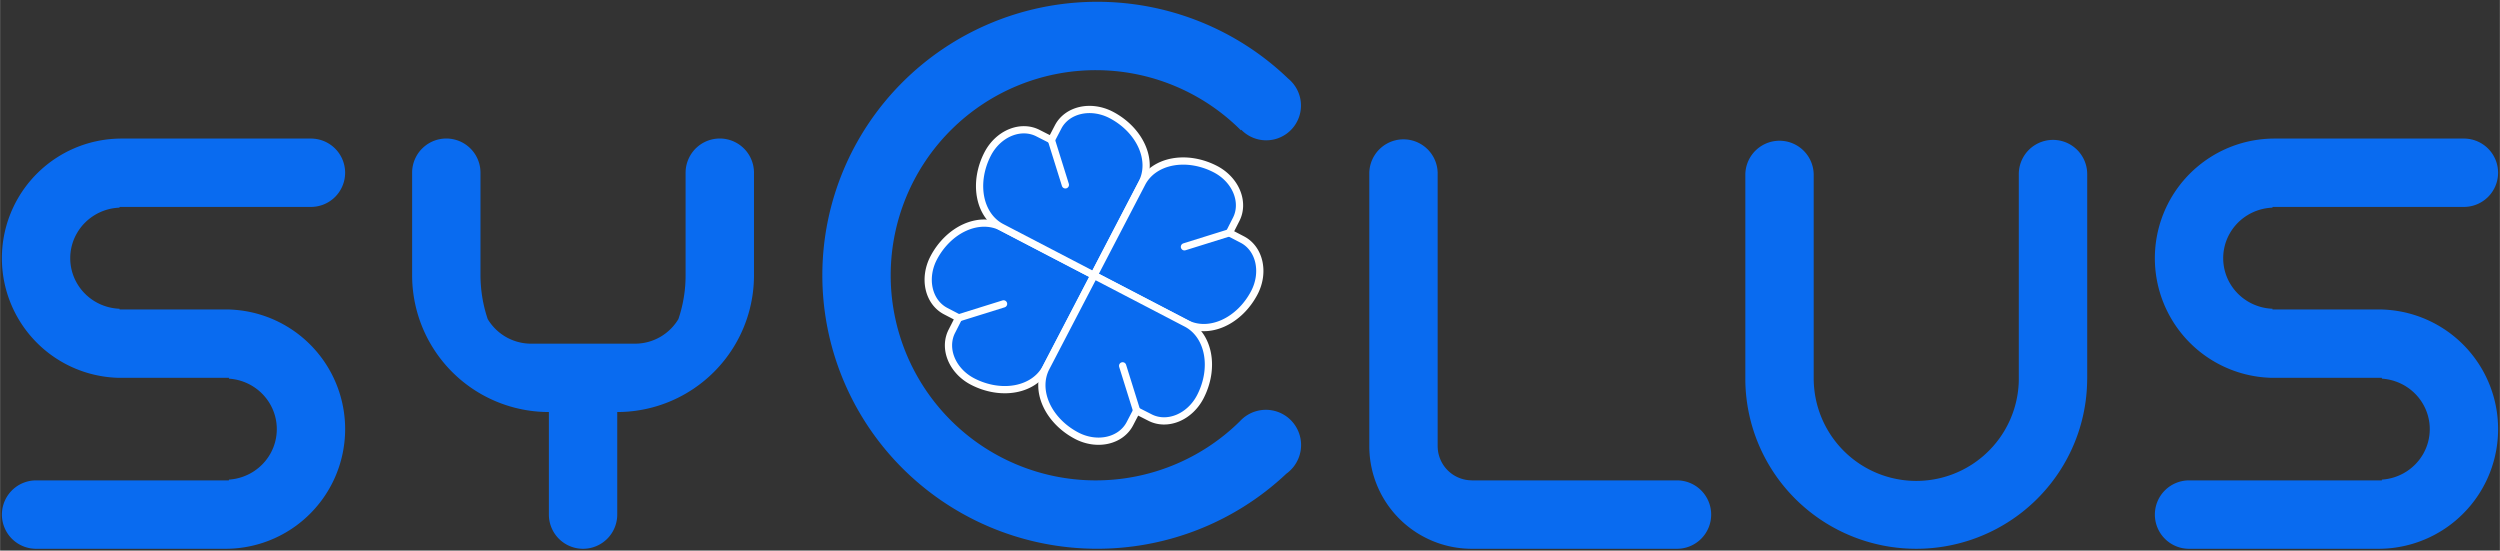 <?xml version="1.0" encoding="UTF-8" standalone="no"?>
<!DOCTYPE svg PUBLIC "-//W3C//DTD SVG 1.1//EN" "http://www.w3.org/Graphics/SVG/1.1/DTD/svg11.dtd">
<!-- Generated by Microsoft Visio, SVG Export Logo.svg Page-1 -->
<svg xmlns="http://www.w3.org/2000/svg" xmlns:xlink="http://www.w3.org/1999/xlink" xmlns:ev="http://www.w3.org/2001/xml-events"
		xmlns:v="http://schemas.microsoft.com/visio/2003/SVGExtensions/" width="7.197in" height="1.585in"
		viewBox="0 0 518.215 114.136" xml:space="preserve" color-interpolation-filters="sRGB" class="st4">
	<rect x="0" y="0" width="518.215" height="114.136" fill="#333333" stroke="none"/>
	<v:documentProperties v:langID="1043" v:metric="true" v:viewMarkup="false"/>

	<style type="text/css">
	<![CDATA[
		.st1 {fill:#096bf0;stroke:none;stroke-linecap:round;stroke-linejoin:round;stroke-width:0.75}
		.st2 {fill:#096bf0;stroke:#ffffff;stroke-linecap:round;stroke-linejoin:round;stroke-width:1.5}
		.st3 {stroke:#ffffff;stroke-linecap:round;stroke-linejoin:round;stroke-width:1.5}
		.st4 {fill:none;fill-rule:evenodd;font-size:12px;overflow:visible;stroke-linecap:square;stroke-miterlimit:3}
	]]>
	</style>

	<g v:mID="0" v:index="1" v:groupContext="foregroundPage">
		<title>Page-1</title>
		<v:pageProperties v:drawingScale="0.0393701" v:pageScale="0.0393701" v:drawingUnits="24" v:shadowOffsetX="8.50394"
				v:shadowOffsetY="-8.50394"/>
		<g id="group1-1" transform="translate(0.375,-0.375)" v:mID="1" v:groupContext="group">
			<title>Sheet.1</title>
			<g id="shape2-2" v:mID="2" v:groupContext="shape" transform="translate(446.315,-2.84217E-14)">
				<title>Sheet.2</title>
				<path d="M64.06 29.1 L24.81 29.1 L24.79 29.1 A24.803 24.803 -180 0 0 2.39 43.27 A24.803 24.803 -180 0 0 2.39
							 64.53 A24.803 24.803 -180 0 0 23.94 78.69 L23.94 78.7 L24.8 78.7 L47.06 78.7 L47.06 78.87 A10.63
							 10.488 0 0 1 47.06 99.8 L47.06 99.96 L23.94 99.96 L7.09 99.96 A7.087 7.087 -180 0 0 0 107.04 L0
							 107.05 A7.087 7.087 -180 0 0 7.09 114.14 L46.35 114.14 A24.803 24.803 -180 0 0 68.76 99.96 A24.803
							 24.803 -180 0 0 68.76 78.7 A24.803 24.803 -180 0 0 47.21 64.54 L47.21 64.53 L46.36 64.53 L46.34 64.53
							 L24.38 64.53 L24.38 64.38 A10.63 10.488 0 0 1 24.38 43.42 L24.38 43.27 L47.21 43.27 L64.06 43.27
							 A7.087 7.087 -180 0 0 71.15 36.18 A7.087 7.087 -180 0 0 64.06 29.1 Z" class="st1"/>
			</g>
			<g id="shape3-4" v:mID="3" v:groupContext="shape" transform="translate(85.039,-2.68643E-06)">
				<title>Sheet.3</title>
				<path d="M70.87 36.18 A7.087 7.087 -180 0 0 57.32 33.27 A7.087 7.087 -180 0 0 56.69 36.18 L56.69 57.46 A28.346
							 28.346 0 0 1 56.6 59.74 A28.346 28.346 0 0 1 55.2 66.52 A10.488 10.488 0 0 1 46.2 71.62 L42.52
							 71.62 L28.35 71.62 L24.66 71.62 A10.488 10.488 0 0 1 15.67 66.52 A28.346 28.346 0 0 1 14.27 59.74
							 A28.346 28.346 0 0 1 14.17 57.45 L14.17 36.18 A7.087 7.087 -180 0 0 13.55 33.27 A7.087 7.087
							 -180 0 0 0 36.18 L0 57.44 A28.346 28.346 -180 0 0 3.8 71.62 A28.346 28.346 -180 0 0 14.17 81.99
							 A28.346 28.346 -180 0 0 28.35 85.79 L28.35 107.05 A7.087 7.087 -180 0 0 35.43 114.14 A7.087
							 7.087 -180 0 0 42.52 107.05 L42.52 85.79 A28.346 28.346 -180 0 0 56.69 81.99 A28.346 28.346 -180
							 0 0 67.07 71.62 A28.346 28.346 -180 0 0 70.87 57.45 L70.87 57.43 L70.87 36.18 Z" class="st1"/>
			</g>
			<g id="shape4-6" v:mID="4" v:groupContext="shape" transform="translate(283.465,-9.9476E-14)">
				<title>Sheet.4</title>
				<path d="M14.17 92.87 L14.17 92.86 L14.17 36.18 A7.087 7.087 -180 0 0 0 36.18 L0 92.88 A21.26 21.26 -180
							 0 0 21.26 114.14 L63.78 114.14 A7.087 7.087 -180 0 0 70.87 107.05 A7.087 7.087 -180 0 0 63.78
							 99.96 L21.26 99.96 L21.26 99.95 A7.087 7.087 0 0 1 14.18 93.16 A7.087 7.087 0 0 1 14.17 92.87
							 Z" class="st1"/>
			</g>
			<g id="shape5-8" v:mID="5" v:groupContext="shape" transform="translate(2.39808E-14,-2.68643E-06)">
				<title>Sheet.5</title>
				<path d="M64.06 29.1 L24.81 29.1 L24.79 29.1 A24.803 24.803 -180 0 0 2.39 43.27 A24.803 24.803 -180 0 0 2.39
							 64.53 A24.803 24.803 -180 0 0 23.94 78.69 L23.94 78.7 L24.8 78.7 L47.06 78.7 L47.06 78.87 A10.63
							 10.488 0 0 1 47.06 99.8 L47.06 99.96 L23.94 99.96 L7.09 99.96 A7.087 7.087 -180 0 0 0 107.04 L0
							 107.05 A7.087 7.087 -180 0 0 7.09 114.14 L46.35 114.14 A24.803 24.803 -180 0 0 68.76 99.96 A24.803
							 24.803 -180 0 0 68.76 78.7 A24.803 24.803 -180 0 0 47.21 64.54 L47.21 64.53 L46.36 64.53 L46.34 64.53
							 L24.38 64.53 L24.38 64.38 A10.63 10.488 0 0 1 24.38 43.42 L24.38 43.27 L47.21 43.27 L64.06 43.27
							 A7.087 7.087 -180 0 0 71.15 36.18 A7.087 7.087 -180 0 0 64.06 29.1 Z" class="st1"/>
			</g>
			<g id="group6-10" transform="translate(138.42,46.774) rotate(-62.5)" v:mID="6" v:groupContext="group">
				<title>Sheet.6</title>
				<g id="group7-11" transform="translate(3.50213E-06,-31.171)" v:mID="7" v:groupContext="group">
					<title>Sheet.7</title>
					<g id="shape8-12" v:mID="8" v:groupContext="shape">
						<title>Sheet.8</title>
						<path d="M31.15 92.58 L31.15 114.14 L9.59 114.14 A12.181 9.589 90 0 1 0 101.96 A8.601 7.287 90 0 1
									 7.29 93.35 L10.37 93.32 L10.37 90.28 A8.601 7.287 0 0 1 18.97 82.99 A12.181 9.589 0 0
									 1 31.15 92.58 Z" class="st2"/>
					</g>
					<g id="shape9-14" v:mID="9" v:groupContext="shape" transform="translate(91.295,12.833) rotate(45.158)">
						<title>Sheet.9</title>
						<path d="M0 114.14 L9.76 114.14" class="st3"/>
					</g>
				</g>
				<g id="group10-17" transform="translate(145.284,51.794) rotate(90)" v:mID="10" v:groupContext="group">
					<title>Sheet.10</title>
					<g id="shape11-18" v:mID="11" v:groupContext="shape">
						<title>Sheet.11</title>
						<path d="M31.15 92.58 L31.15 114.14 L9.59 114.14 A12.181 9.589 90 0 1 0 101.96 A8.601 7.287 90 0 1
									 7.29 93.35 L10.37 93.32 L10.37 90.28 A8.601 7.287 0 0 1 18.97 82.99 A12.181 9.589 0 0
									 1 31.15 92.58 Z" class="st2"/>
					</g>
					<g id="shape12-20" v:mID="12" v:groupContext="shape" transform="translate(91.295,12.833) rotate(45.158)">
						<title>Sheet.12</title>
						<path d="M0 114.14 L9.76 114.14" class="st3"/>
					</g>
				</g>
				<g id="group13-23" transform="translate(62.296,197.101) rotate(180)" v:mID="13" v:groupContext="group">
					<title>Sheet.13</title>
					<g id="shape14-24" v:mID="14" v:groupContext="shape">
						<title>Sheet.14</title>
						<path d="M31.15 92.58 L31.15 114.14 L9.59 114.14 A12.181 9.589 90 0 1 0 101.96 A8.601 7.287 90 0 1
									 7.29 93.35 L10.37 93.32 L10.37 90.28 A8.601 7.287 0 0 1 18.97 82.99 A12.181 9.589 0 0
									 1 31.15 92.58 Z" class="st2"/>
					</g>
					<g id="shape15-26" v:mID="15" v:groupContext="shape" transform="translate(91.295,12.833) rotate(45.158)">
						<title>Sheet.15</title>
						<path d="M0 114.14 L9.76 114.14" class="st3"/>
					</g>
				</g>
				<g id="group16-29" transform="translate(-82.988,114.136) rotate(-90)" v:mID="16" v:groupContext="group">
					<title>Sheet.16</title>
					<g id="shape17-30" v:mID="17" v:groupContext="shape">
						<title>Sheet.17</title>
						<path d="M31.15 92.58 L31.15 114.14 L9.59 114.14 A12.181 9.589 90 0 1 0 101.96 A8.601 7.287 90 0 1
									 7.29 93.35 L10.37 93.32 L10.37 90.28 A8.601 7.287 0 0 1 18.97 82.99 A12.181 9.589 0 0
									 1 31.15 92.58 Z" class="st2"/>
					</g>
					<g id="shape18-32" v:mID="18" v:groupContext="shape" transform="translate(91.295,12.833) rotate(45.158)">
						<title>Sheet.18</title>
						<path d="M0 114.14 L9.76 114.14" class="st3"/>
					</g>
				</g>
			</g>
			<g id="shape19-35" v:mID="19" v:groupContext="shape" transform="translate(361.417,-5.68434E-14)">
				<title>Sheet.19</title>
				<path d="M56.69 36.47 A7.087 7.087 -180 0 0 70.87 36.47 L70.87 78.84 A35.433 35.291 -180 0 0 70.32 72.68 A35.433
							 35.291 -180 0 0 68.7 66.71 A35.433 35.291 -180 0 0 62.49 56.06 A35.433 35.291 -180 0 0 56.69 50.61
							 L56.69 36.47 L56.69 36.46 A7.087 7.087 0 0 1 70.87 36.47 A7.087 7.087 0 0 1 56.69 36.47 ZM70.87
							 78.84 L70.87 78.85 A35.433 35.291 0 0 1 70.86 79.27 L56.69 79.27 L56.69 50.61 A35.433 35.291 0 0
							 1 62.49 56.06 A35.433 35.291 0 0 1 68.7 66.71 A35.433 35.291 0 0 1 70.32 72.68 A35.433 35.291
							 0 0 1 70.87 78.84 ZM70.86 79.27 A35.433 35.291 0 0 1 56.69 107.08 L56.69 79.27 L70.86 79.27 ZM56.69
							 79.27 L56.69 107.08 A35.433 35.291 0 0 1 14.17 107.08 L14.17 79.27 L14.18 79.27 A21.26 21.26 -180
							 0 0 56.69 79.27 L56.69 79.27 ZM56.69 79.27 L56.69 79.27 A21.26 21.26 -180 0 0 56.69 78.99 L56.69
							 79.27 ZM14.17 107.08 A35.433 35.291 0 0 1 0 79.27 L14.17 79.27 L14.17 107.08 ZM0 36.47 A7.087 7.087
							 0 0 1 14.17 36.47 A7.087 7.087 0 0 1 0 36.47 ZM14.17 50.61 L14.17 79.27 L0 79.27 A35.433 35.291
							 0 0 1 0 78.84 A35.433 35.291 0 0 1 14.17 50.61 ZM14.17 36.47 L14.17 50.61 A35.433 35.291 -180 0
							 0 -0 78.84 L0 36.47 A7.087 7.087 -180 0 0 14.17 36.47 Z" class="st1"/>
			</g>
			<g id="shape20-37" v:mID="20" v:groupContext="shape" transform="translate(170.079,-6.62995E-06)">
				<title>Sheet.20</title>
				<path d="M96.17 98.59 A7.299 7.299 -180 0 0 97.07 97.82 A7.299 7.299 -180 0 0 97.76 97.04 A7.299 7.299
							 -180 0 0 87 87.26 A7.299 7.299 -180 0 0 86.75 87.5 A7.299 7.299 -180 0 0 86.51 87.75 A42.52
							 42.52 0 1 1 86.76 27.38 L86.85 27.28 A7.205 7.205 -180 0 0 97.53 17.62 A7.205 7.205 -180 0
							 0 97.04 17.09 A7.205 7.205 -180 0 0 96.55 16.65 A56.978 56.693 -180 1 0 96.17 98.59 Z"
						class="st1"/>
			</g>
		</g>
	</g>
</svg>

